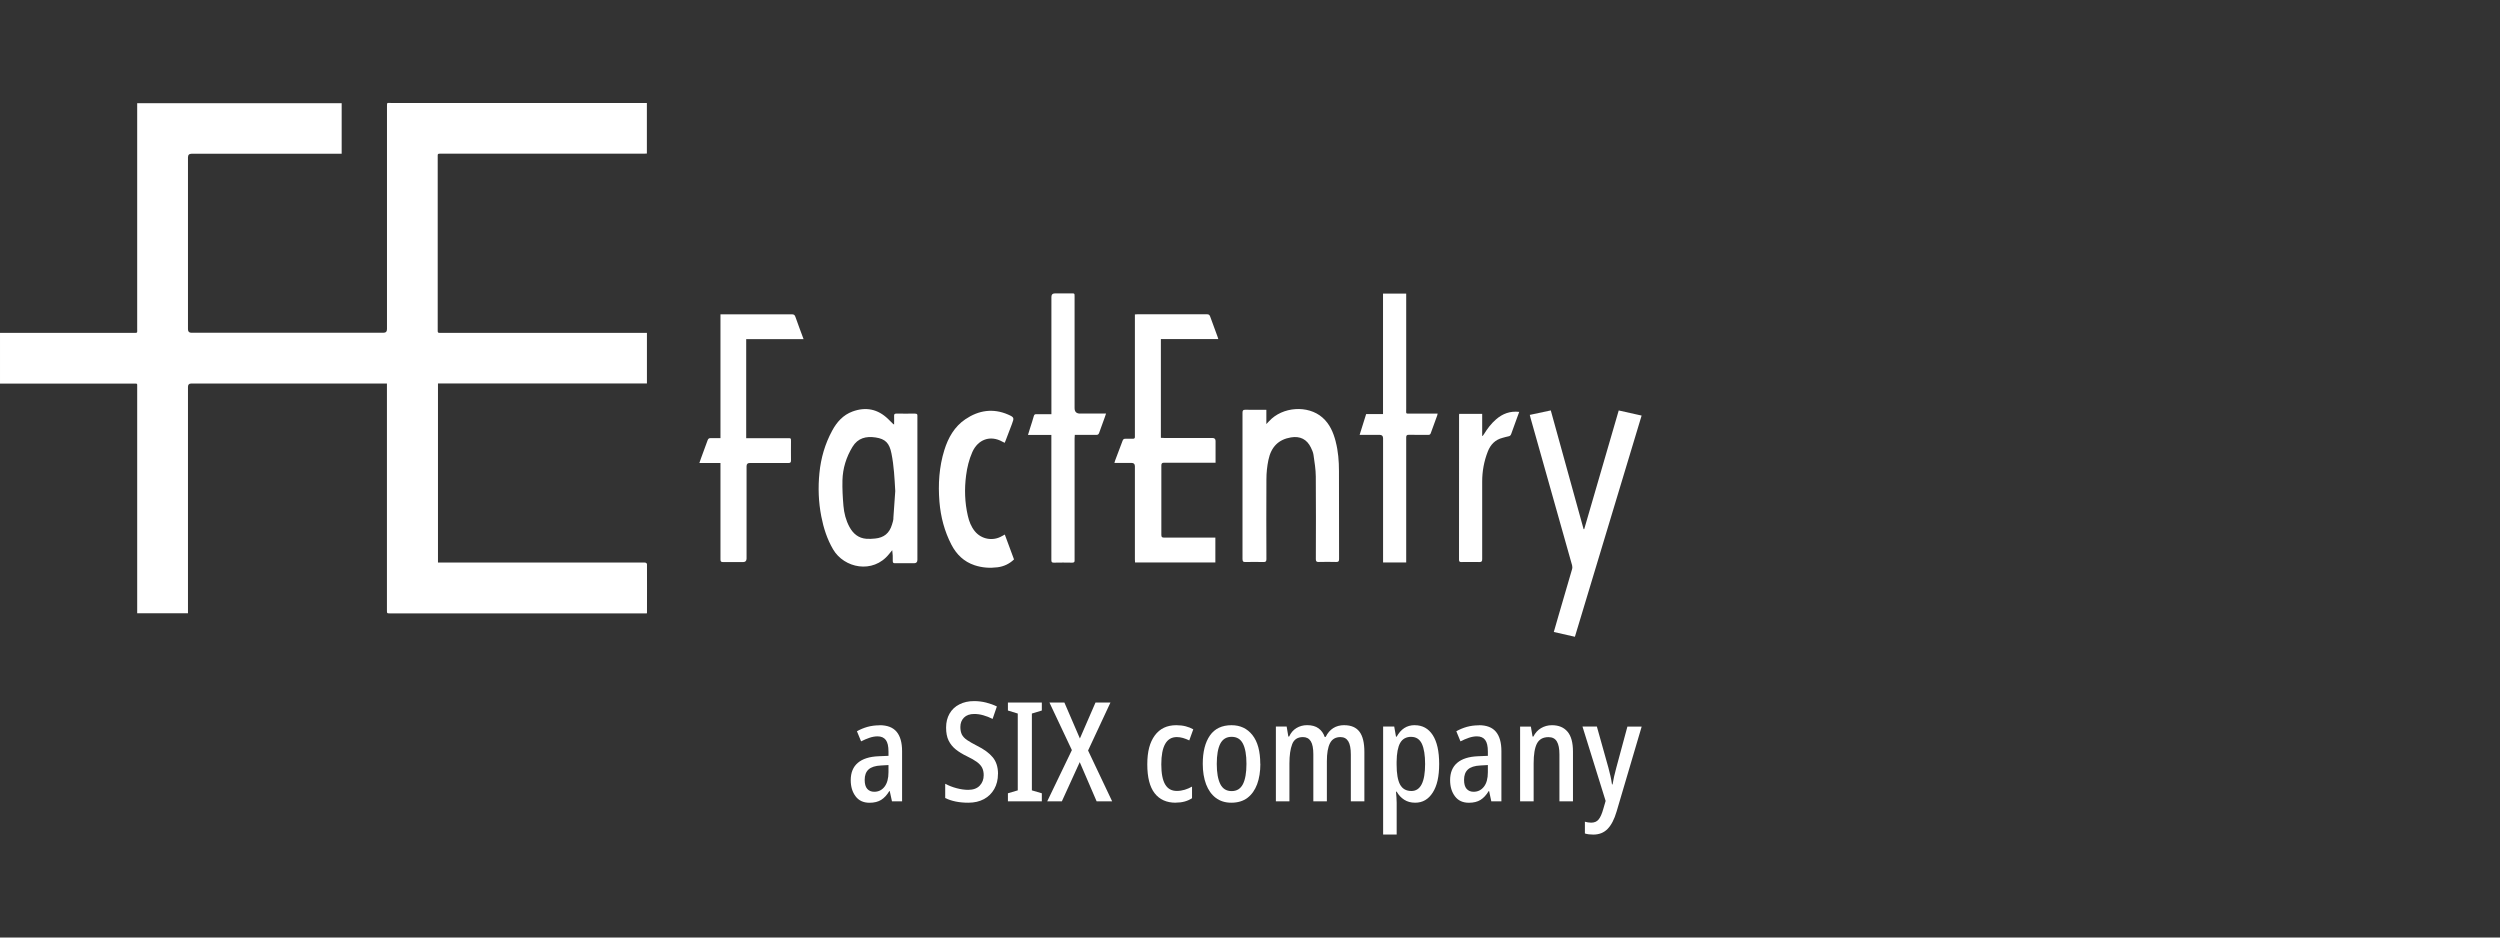 <?xml version="1.0" encoding="UTF-8"?> <svg xmlns="http://www.w3.org/2000/svg" id="Layer_1" data-name="Layer 1" viewBox="0 0 480 180"><rect x="0" y="0" width="480" height="180" fill="#333333" stroke="none"/><defs><style> .cls-1 { fill: #fff; stroke-width: 0px; } </style></defs><g><path class="cls-1" d="M168.87,139.24c1.49,0,2.58.42,3.28,1.26.7.84,1.05,2.08,1.05,3.71v9.65h-1.94l-.43-1.97h-.08c-.46.76-.98,1.32-1.57,1.69-.58.36-1.33.55-2.23.55-1.17,0-2.06-.41-2.68-1.24-.62-.82-.93-1.86-.93-3.1,0-1.45.46-2.56,1.37-3.33.91-.77,2.24-1.19,3.97-1.26l1.91-.08v-.82c0-1.03-.17-1.77-.52-2.23-.35-.46-.87-.69-1.58-.69-.5,0-1.01.09-1.54.27-.53.18-1.07.41-1.62.69l-.8-1.94c.62-.35,1.29-.63,2.02-.84.73-.2,1.5-.3,2.31-.3M170.59,146.89l-1.41.08c-1.12.05-1.92.31-2.42.77-.5.46-.74,1.12-.74,1.99,0,.78.16,1.36.49,1.73.33.37.77.56,1.34.56.82,0,1.48-.32,1.98-.97.5-.65.76-1.57.76-2.78v-1.38Z"></path><path class="cls-1" d="M191.61,148.59c0,1.1-.24,2.06-.71,2.9-.47.83-1.13,1.48-1.98,1.94-.85.46-1.85.69-3,.69-1.74,0-3.22-.3-4.44-.9v-2.74c.65.35,1.38.64,2.17.85.79.21,1.54.32,2.24.32.97,0,1.71-.27,2.22-.81.51-.54.76-1.21.76-2.01,0-.55-.1-1.02-.3-1.42-.2-.4-.54-.77-1.01-1.12-.47-.34-1.11-.71-1.93-1.1-.82-.39-1.52-.82-2.11-1.29-.59-.47-1.05-1.04-1.38-1.7-.33-.66-.49-1.5-.49-2.51s.22-1.9.66-2.67c.44-.77,1.07-1.37,1.89-1.78.81-.42,1.75-.63,2.82-.63.82,0,1.59.1,2.34.29.74.19,1.43.44,2.04.74l-.82,2.39c-.6-.3-1.2-.54-1.79-.7-.59-.17-1.17-.25-1.74-.25-.85,0-1.51.24-1.97.7-.46.47-.69,1.07-.69,1.79,0,.58.1,1.07.29,1.46.2.39.53.74,1,1.06.47.32,1.1.68,1.9,1.09,1.33.66,2.34,1.39,3.02,2.21.68.82,1.02,1.88,1.02,3.19"></path><polygon class="cls-1" points="200.03 153.85 193.52 153.85 193.52 152.31 195.41 151.75 195.41 137 193.52 136.42 193.52 134.88 200.03 134.88 200.03 136.42 198.12 137 198.12 151.75 200.03 152.31 200.03 153.85"></polygon><polygon class="cls-1" points="213.53 153.85 210.55 153.85 207.31 146.33 203.88 153.85 201.07 153.85 205.8 144.02 201.49 134.88 204.36 134.88 207.34 141.79 210.34 134.88 213.21 134.88 208.91 144.1 213.53 153.85"></polygon><path class="cls-1" d="M225.73,154.12c-1.75,0-3.1-.61-4.04-1.82-.94-1.21-1.41-3.06-1.41-5.54s.48-4.24,1.44-5.55c.96-1.31,2.33-1.97,4.12-1.97.66,0,1.26.07,1.81.21.55.14,1.04.34,1.46.58l-.77,2.13c-.41-.2-.81-.35-1.21-.47-.4-.11-.79-.17-1.18-.17-1.98,0-2.98,1.75-2.98,5.24s.99,5.1,2.98,5.1c.53,0,1.04-.08,1.53-.23.49-.15.95-.35,1.39-.6v2.23c-.87.57-1.91.85-3.13.85"></path><path class="cls-1" d="M241.99,146.65c0,1.49-.21,2.8-.62,3.92-.42,1.12-1.04,2-1.86,2.62-.82.62-1.86.93-3.1.93-1.17,0-2.16-.31-2.98-.93-.82-.62-1.43-1.49-1.86-2.6-.42-1.12-.64-2.43-.64-3.93,0-2.32.46-4.13,1.38-5.45.92-1.31,2.3-1.97,4.14-1.97,1.68,0,3.02.63,4.02,1.9,1,1.27,1.5,3.11,1.5,5.51M233.62,146.68c0,1.68.23,2.97.68,3.87.45.89,1.17,1.34,2.17,1.34s1.71-.44,2.17-1.33c.45-.89.68-2.19.68-3.91s-.23-2.99-.68-3.87c-.45-.88-1.17-1.31-2.17-1.31s-1.71.44-2.17,1.31c-.45.88-.68,2.17-.68,3.89"></path><path class="cls-1" d="M258.11,139.24c1.31,0,2.28.42,2.91,1.25.63.83.94,2.13.94,3.88v9.48h-2.6v-8.98c0-1.15-.16-2-.49-2.54-.33-.54-.83-.81-1.5-.81-.94,0-1.61.39-2.01,1.17-.4.78-.6,1.93-.6,3.45v7.71h-2.6v-9.03c0-1.13-.16-1.97-.49-2.5-.33-.53-.83-.8-1.5-.8-1.03,0-1.72.45-2.07,1.36-.35.9-.53,2.14-.53,3.69v7.28h-2.6v-14.35h2.07l.32,1.91h.16c.32-.71.78-1.25,1.39-1.62.61-.37,1.3-.56,2.06-.56.9,0,1.63.2,2.19.61.56.41.95.96,1.18,1.65h.19c.74-1.5,1.94-2.26,3.59-2.26"></path><path class="cls-1" d="M271.64,139.24c1.47,0,2.62.63,3.44,1.89.82,1.26,1.24,3.11,1.24,5.55s-.41,4.21-1.24,5.5c-.82,1.29-1.94,1.94-3.36,1.94-.82,0-1.52-.19-2.11-.57-.59-.38-1.08-.9-1.45-1.55h-.13c.04.39.07.77.09,1.14.03.37.04.7.04.98v6.11h-2.6v-20.73h2.13l.34,1.94h.13c.41-.73.89-1.28,1.46-1.65.57-.37,1.24-.56,2.02-.56M270.97,141.47c-.97,0-1.68.38-2.13,1.16-.44.77-.67,1.98-.69,3.63v.53c0,1.74.22,3.02.66,3.84.44.82,1.17,1.24,2.18,1.24,1.75,0,2.63-1.73,2.63-5.18,0-1.7-.21-2.99-.62-3.88-.42-.88-1.1-1.33-2.03-1.33"></path><path class="cls-1" d="M283.94,139.24c1.49,0,2.58.42,3.28,1.26.7.84,1.05,2.08,1.05,3.71v9.65h-1.94l-.42-1.97h-.08c-.46.76-.98,1.32-1.57,1.69-.58.36-1.33.55-2.23.55-1.17,0-2.06-.41-2.68-1.24-.62-.82-.93-1.86-.93-3.1,0-1.45.46-2.56,1.37-3.33.91-.77,2.24-1.19,3.97-1.26l1.91-.08v-.82c0-1.03-.17-1.77-.52-2.23-.34-.46-.87-.69-1.58-.69-.5,0-1.01.09-1.54.27-.53.18-1.07.41-1.62.69l-.8-1.94c.62-.35,1.29-.63,2.02-.84.73-.2,1.5-.3,2.31-.3M285.67,146.89l-1.41.08c-1.12.05-1.92.31-2.42.77-.5.46-.74,1.12-.74,1.99,0,.78.16,1.36.49,1.73.33.37.77.56,1.34.56.81,0,1.47-.32,1.98-.97.51-.65.76-1.57.76-2.78v-1.38Z"></path><path class="cls-1" d="M297.97,139.24c1.29,0,2.29.41,2.99,1.24.7.82,1.05,2.09,1.05,3.81v9.57h-2.6v-9.01c0-1.1-.16-1.93-.49-2.48-.33-.56-.86-.84-1.61-.84-1.05,0-1.78.41-2.21,1.22-.43.82-.64,2.09-.64,3.83v7.28h-2.6v-14.35h2.07l.32,1.91h.16c.35-.71.85-1.25,1.47-1.62.63-.37,1.32-.56,2.09-.56"></path><path class="cls-1" d="M303.84,139.5h2.76l2.21,7.89c.14.53.27,1.07.4,1.61.12.54.22,1.08.29,1.61h.11c.07-.46.17-.96.29-1.5.13-.54.27-1.11.43-1.71l2.13-7.89h2.74l-4.81,16.29c-.44,1.51-1.02,2.62-1.73,3.35-.71.73-1.63,1.09-2.76,1.09-.3,0-.58-.02-.84-.05-.26-.03-.51-.09-.76-.16v-2.26c.18.05.37.1.59.13.21.03.42.05.61.05.62,0,1.1-.2,1.43-.61.34-.41.64-1.08.9-2.02l.45-1.54-4.44-14.27Z"></path></g><path class="cls-1" d="M256.46,84.79c-.46-1.76-1.15-3.4-2.56-4.63-2.77-2.43-7.67-2.09-10.23.7-.15.16-.3.31-.53.56v-2.74c-1.39,0-2.71.02-4.03-.01-.46,0-.55.15-.55.58.01,9.36.01,18.72,0,28.08,0,.43.11.59.56.58,1.15-.03,2.31-.03,3.47,0,.43,0,.56-.11.56-.56-.02-5.11-.03-10.21,0-15.32,0-1.24.13-2.49.38-3.7.53-2.57,1.98-3.96,4.34-4.35,1.75-.29,3.05.36,3.82,1.95.22.45.43.92.5,1.41.2,1.38.43,2.77.44,4.15.05,5.29.02,10.58.01,15.86,0,.41.11.56.53.55,1.12-.03,2.25-.03,3.37,0,.44.01.56-.12.56-.56-.01-5.64,0-11.28-.02-16.91,0-1.9-.15-3.79-.63-5.64"></path><path class="cls-1" d="M233.92,65.13c-.06-.21-.09-.32-.13-.43-.48-1.31-.97-2.61-1.44-3.93-.12-.33-.28-.43-.62-.43-4.44.01-8.88,0-13.32,0-.16,0-.32.02-.51.03v23.03c0,.14-.01.27,0,.41.03.31-.09.44-.41.43-.46-.02-.91.01-1.37,0-.32-.02-.48.09-.59.4-.46,1.27-.95,2.53-1.43,3.79-.05.13-.08.27-.13.45h3.29q.64,0,.64.64c0,5.96,0,11.92,0,17.87,0,.2.02.41.03.6h15.42v-4.77h-.58c-3.09,0-6.18,0-9.26,0-.42,0-.53-.12-.53-.54.01-4.42.01-8.85,0-13.27,0-.43.1-.57.55-.57,3.1.02,6.21.01,9.31.01h.55v-4.18q0-.58-.61-.58c-3.09,0-6.18,0-9.26,0-.21,0-.41-.02-.63-.03v-18.96h11.04Z"></path><path class="cls-1" d="M207.39,79.41q-1.07,0-1.07-1.05c0-7.14,0-14.29,0-21.43,0-.6,0-.6-.6-.6h-3.15q-.7,0-.7.68v22.51c-1.01,0-1.95,0-2.89,0-.27,0-.4.07-.48.34-.21.76-.46,1.51-.7,2.26-.14.44-.27.89-.43,1.39h4.49v21.6c0,.8.01,1.61,0,2.42,0,.36.08.51.48.5,1.17-.03,2.34-.02,3.51,0,.36,0,.5-.11.47-.46-.01-.14,0-.27,0-.41,0-7.66,0-15.32,0-22.98,0-.22.03-.44.04-.68,1.41,0,2.76,0,4.11,0,.3,0,.45-.08.56-.38.35-1.02.73-2.03,1.1-3.04.08-.21.14-.42.23-.68h-4.98Z"></path><path class="cls-1" d="M270.89,79.41c-1.06,0-.9.12-.9-.88,0-7.19,0-14.38,0-21.57v-.59h-4.45v23.13h-3.24c-.41,1.33-.82,2.62-1.25,3.99h3.83q.67,0,.67.65v23.85h4.44v-.63c0-7.78,0-15.56,0-23.34,0-.41.09-.55.53-.54,1.23.03,2.46,0,3.7.02.27,0,.4-.09.49-.34.4-1.13.82-2.25,1.23-3.38.04-.1.05-.22.09-.37h-.55c-1.52,0-3.04,0-4.56,0"></path><path class="cls-1" d="M310.8,78.79c-2.22,7.63-4.43,15.21-6.63,22.8-.04,0-.08,0-.12,0-2.1-7.6-4.2-15.19-6.3-22.79-1.39.29-2.69.57-4.03.86.06.25.11.47.17.68,2.65,9.4,5.31,18.79,7.95,28.19.06.23.07.51,0,.74-.86,2.97-1.73,5.94-2.6,8.91-.3,1.04-.6,2.09-.91,3.16,1.36.31,2.68.61,4.05.92,4.27-14.17,8.53-28.3,12.81-42.47-1.5-.34-2.92-.65-4.39-.98"></path><path class="cls-1" d="M123.95,108.03c-.17-.05-.36-.02-.54-.02h-39.32v-34.38h40.12v-9.72h-39.32c-.15,0-.31-.01-.46,0-.31.03-.41-.12-.39-.4,0-.09,0-.18,0-.27V30.17c0-.11,0-.21,0-.32-.02-.26.11-.35.36-.34.15.01.3,0,.46,0,12.9,0,25.8,0,38.69,0,.22,0,.44-.02.65-.03v-9.71h-.63c-16.18,0-32.37,0-48.55,0-.75,0-.72-.15-.72.74,0,14.23,0,28.46,0,42.68q0,.7-.68.7c-12.29,0-24.58,0-36.87,0q-.66,0-.66-.68V30.21q0-.69.69-.69h28.82v-9.71H26.34v.65c0,14.21,0,28.42,0,42.64,0,.89.13.81-.79.81-8.3,0-16.61,0-24.91,0h-.64v9.74h.62c8.35,0,16.7,0,25.05,0,.75,0,.67-.07.67.69,0,14.26,0,28.52,0,42.77v.64h9.75v-43.48q0-.63.61-.63h37.59v43.51c0,.62,0,.62.61.62h49.28c.03-.08.04-.1.04-.11,0-3.12.02-6.23,0-9.35,0-.1-.17-.26-.29-.29"></path><path class="cls-1" d="M287.24,80.52c-.93.8-1.66,1.77-2.3,2.81-.08.13-.18.25-.27.38-.03-.01-.06-.03-.09-.04v-4.21h-4.42c0,.14-.02.23-.02.32,0,9.23,0,18.45-.01,27.68,0,.39.15.46.48.45,1.14-.01,2.28-.02,3.42,0,.45.01.55-.14.55-.57-.01-4.96-.01-9.91,0-14.87,0-1.99.35-3.92,1.08-5.78.53-1.35,1.42-2.27,2.85-2.63.37-.09.73-.22,1.1-.28.29-.05.44-.18.54-.46.35-1.02.73-2.03,1.1-3.04.14-.39.29-.79.44-1.2-1.74-.2-3.19.34-4.45,1.44"></path><path class="cls-1" d="M154.28,65.1c-.55-1.48-1.07-2.86-1.56-4.26-.13-.38-.31-.5-.71-.49-4.36.02-8.73,0-13.09,0h-.59v23.77c-.65,0-1.27.01-1.89,0-.31-.01-.46.11-.57.39-.41,1.16-.85,2.31-1.27,3.46-.1.28-.2.56-.32.92h4.05v.64c0,5.96,0,11.91,0,17.87,0,.4.1.52.51.52,1.28-.02,2.55,0,3.83,0q.66,0,.67-.67v-17.74q0-.61.58-.61c2.48,0,4.96,0,7.44,0,.41,0,.52-.13.51-.52-.02-1.22,0-2.43,0-3.65,0-.6,0-.6-.61-.6-2.45,0-4.9,0-7.34,0h-.65v-19.02h11.04Z"></path><path class="cls-1" d="M192.41,102.91c-1.74,1.05-3.99.65-5.26-.93-.69-.86-1.08-1.86-1.32-2.92-.6-2.57-.68-5.17-.34-7.78.2-1.54.56-3.04,1.19-4.47,1.06-2.4,3.42-3.34,5.79-2,.13.07.27.13.43.21.07-.16.13-.29.18-.43.4-1.05.8-2.1,1.2-3.15.46-1.22.47-1.32-.74-1.85-2.88-1.25-5.65-.81-8.17.89-2.11,1.42-3.32,3.55-4.06,5.94-1,3.23-1.21,6.55-.94,9.91.24,2.91.96,5.67,2.31,8.27.98,1.87,2.39,3.24,4.42,3.92,1.44.48,2.92.59,4.41.4,1.2-.15,2.27-.64,3.18-1.51-.59-1.58-1.17-3.16-1.77-4.78-.21.12-.36.2-.5.28"></path><path class="cls-1" d="M175.67,79.41c-1.19.01-2.37.02-3.56,0-.35,0-.46.12-.44.45.02.53,0,1.05,0,1.64-.13-.06-.16-.07-.18-.09-.32-.32-.65-.64-.97-.96-1.98-1.92-4.28-2.38-6.84-1.44-1.8.66-3.01,2.02-3.9,3.67-1.38,2.54-2.17,5.27-2.45,8.14-.28,2.79-.18,5.58.36,8.34.43,2.22,1.11,4.34,2.26,6.31,2.11,3.62,7.65,4.77,10.74.92.2-.25.41-.5.62-.75.1.71.12,1.39.1,2.06,0,.34.1.45.45.44,1.22-.02,2.43,0,3.65,0q.63,0,.63-.65v-27.4c0-.07,0-.15,0-.23.04-.35-.12-.44-.45-.44M171.54,99.54c-.03.4-.16.8-.28,1.19-.49,1.64-1.54,2.51-3.25,2.67-.54.05-1.09.09-1.64.05-1.54-.11-2.57-.98-3.28-2.29-.68-1.26-1.03-2.64-1.15-4.04-.14-1.63-.23-3.27-.19-4.91.06-2.3.73-4.44,1.93-6.42,1.04-1.7,2.61-2.07,4.42-1.8,1.9.28,2.67,1.09,3.06,3.08.48,2.38.59,4.79.73,7.21-.12,1.75-.23,3.51-.37,5.26"></path></svg> 